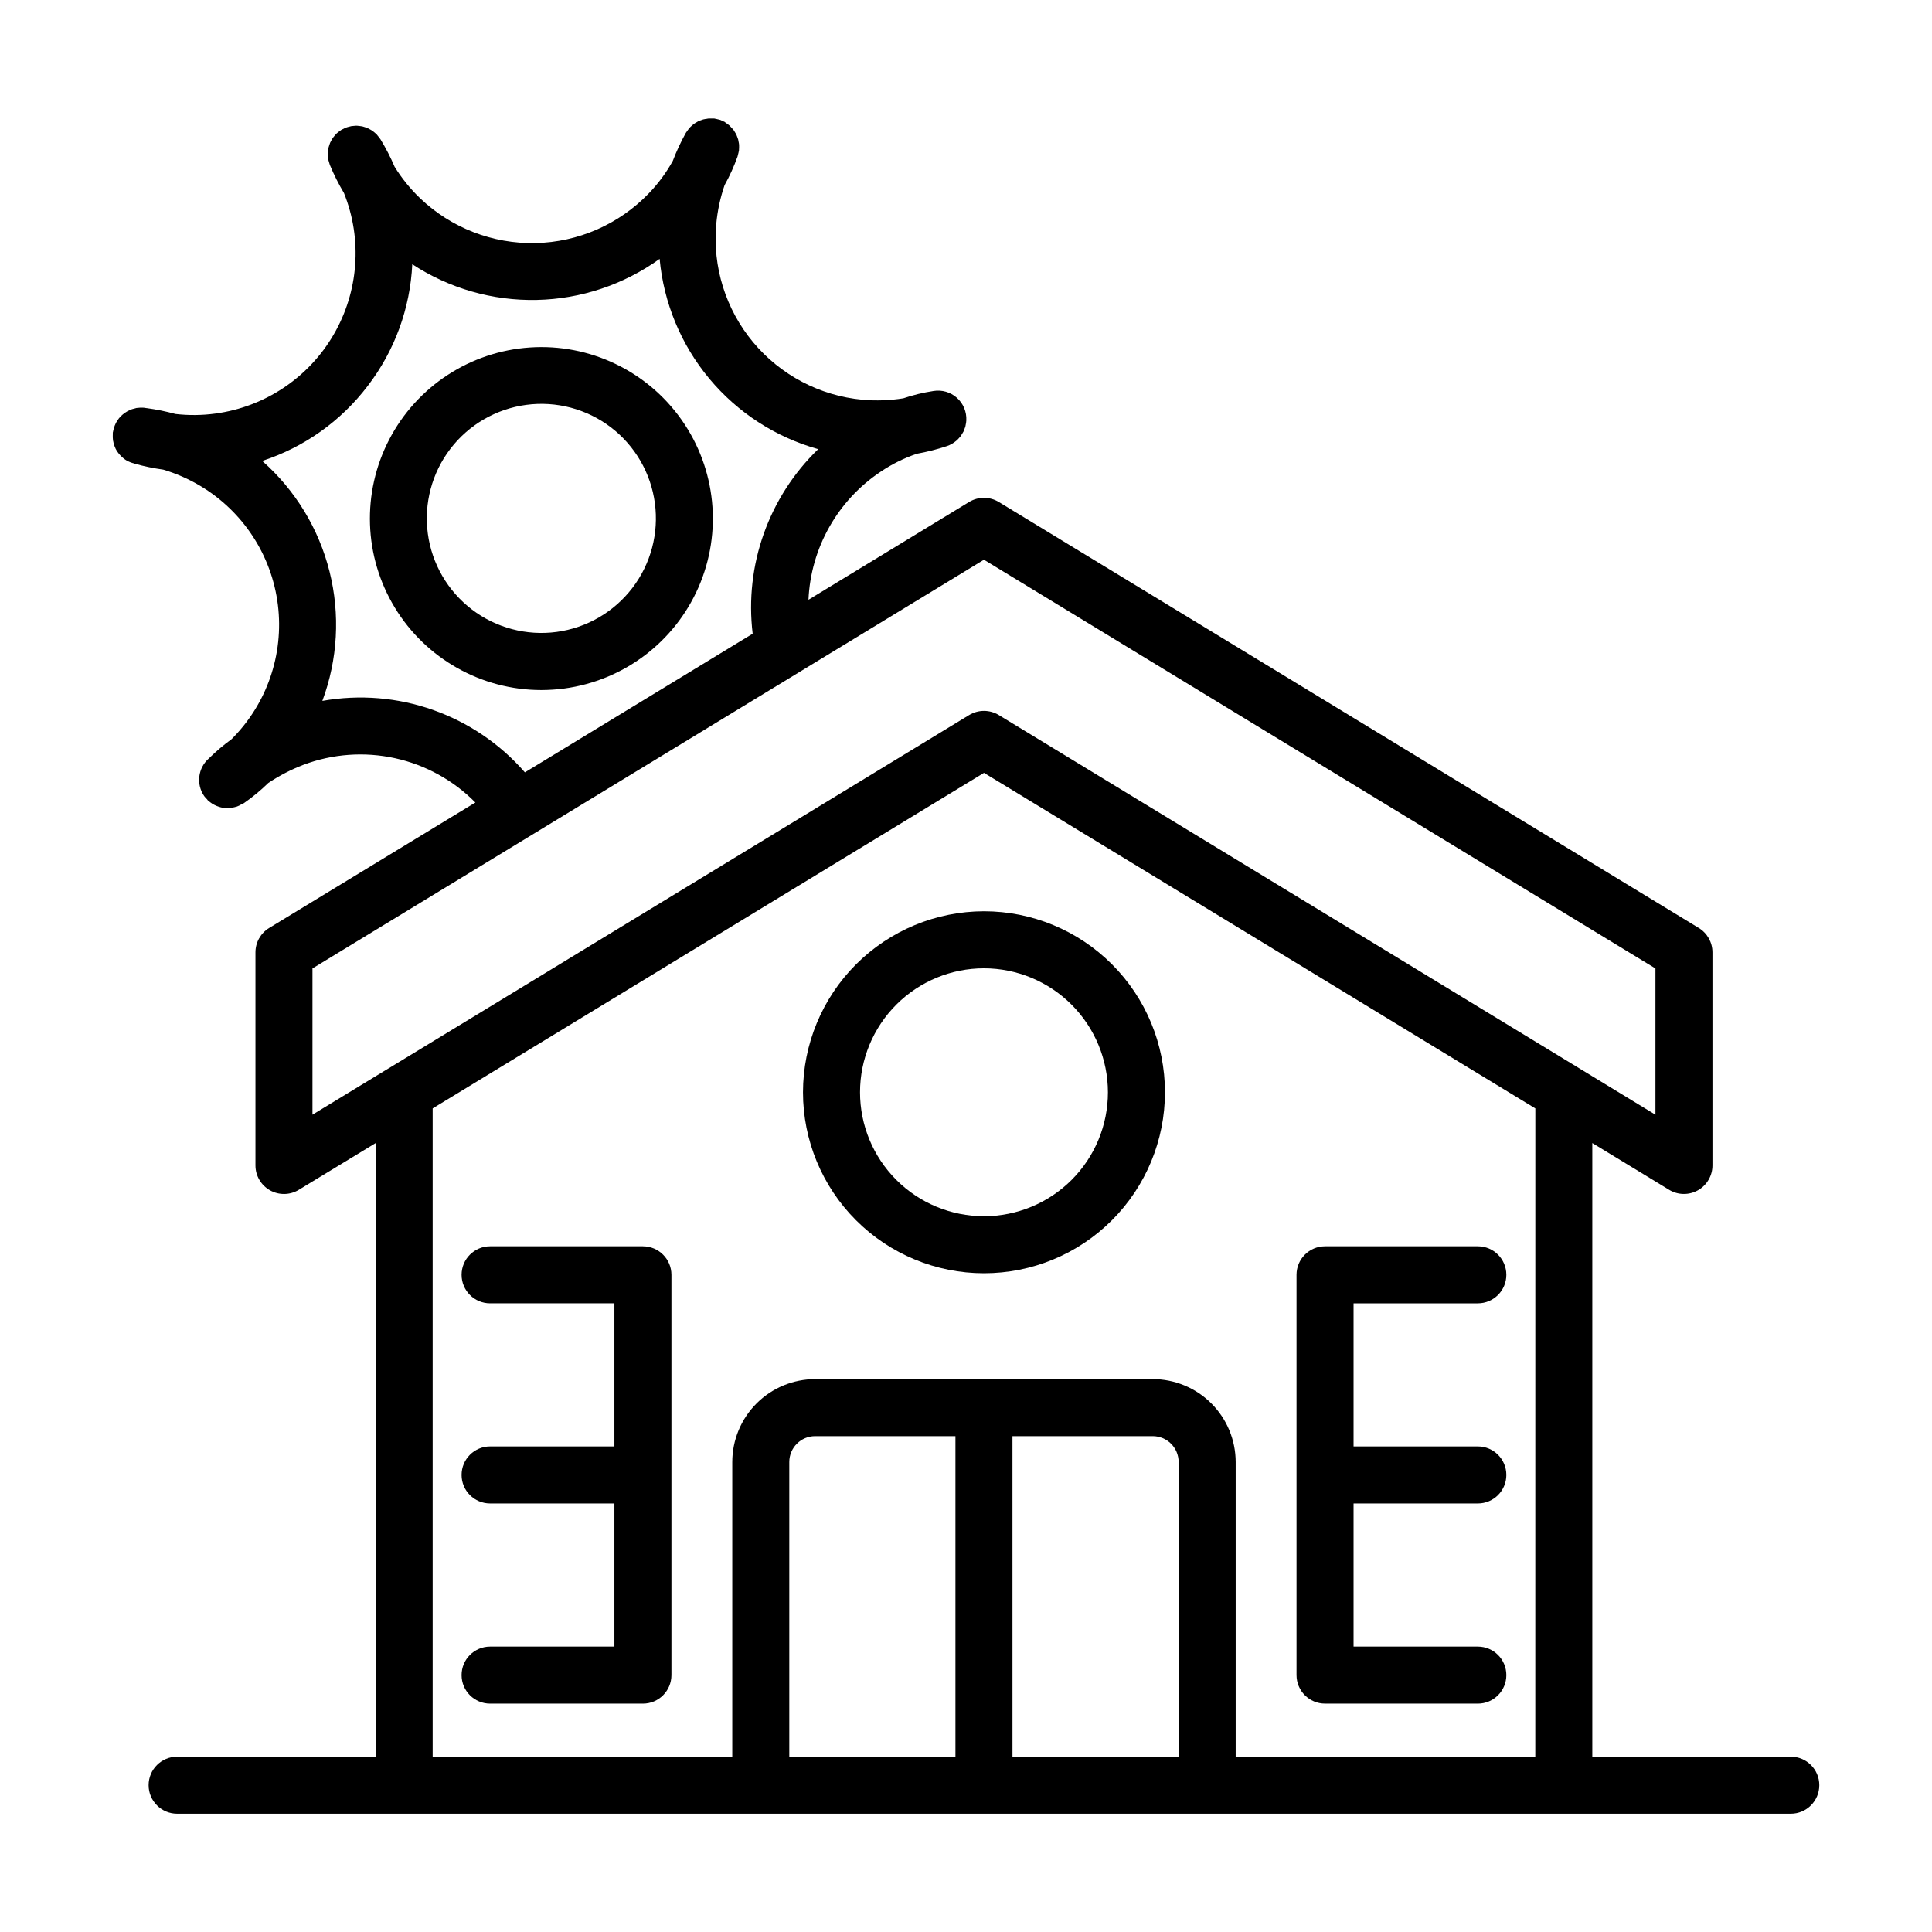 <?xml version="1.0" encoding="UTF-8"?>
<!-- Uploaded to: SVG Repo, www.svgrepo.com, Generator: SVG Repo Mixer Tools -->
<svg fill="#000000" width="800px" height="800px" version="1.1" viewBox="144 144 512 512" xmlns="http://www.w3.org/2000/svg">
 <g>
  <path d="m173.89 259.64c0 0.266 0 0.535 0.039 0.801v0.25 0.004c0.02 0.078 0.047 0.156 0.074 0.23 0.113 0.652 0.312 1.289 0.598 1.891l0.047 0.117-0.004-0.004c0.309 0.59 0.688 1.133 1.133 1.625 0.105 0.117 0.207 0.223 0.316 0.332h0.004c0.461 0.473 0.984 0.883 1.555 1.219h0.035c0.57 0.312 1.176 0.547 1.805 0.699 0.082 0.039 0.168 0.07 0.254 0.098 2.469 0.688 4.984 1.207 7.523 1.559 3.445 1.027 6.75 2.481 9.836 4.324 11.348 6.777 18.926 18.418 20.539 31.535 1.613 13.117-2.922 26.246-12.285 35.574l-0.07 0.055c-2.102 1.527-4.086 3.215-5.938 5.039-2.891 2.527-3.426 6.82-1.242 9.98 0.234 0.312 0.496 0.602 0.781 0.871 0.07 0.074 0.098 0.176 0.172 0.25 0.074 0.074 0.09 0.047 0.133 0.086h-0.004c0.625 0.574 1.344 1.035 2.125 1.367 0.215 0.094 0.438 0.176 0.66 0.246 0.734 0.25 1.5 0.387 2.273 0.406 0.32-0.02 0.637-0.062 0.953-0.125 0.547-0.051 1.086-0.164 1.609-0.336 0.383-0.148 0.754-0.328 1.105-0.539 0.242-0.105 0.48-0.219 0.711-0.348 2.301-1.598 4.465-3.383 6.469-5.344 2.91-1.949 6.035-3.566 9.309-4.82 7.75-2.918 16.18-3.527 24.27-1.754 8.086 1.77 15.488 5.852 21.305 11.746l-54.652 33.25c-2.254 1.371-3.625 3.816-3.629 6.453v56.477c0 2.734 1.477 5.254 3.859 6.594 2.383 1.336 5.301 1.285 7.633-0.137l20.355-12.383v162.61h-52.602c-4.176 0-7.559 3.383-7.559 7.555 0 4.176 3.383 7.559 7.559 7.559h427.63c4.172 0 7.555-3.383 7.555-7.559 0-4.172-3.383-7.555-7.555-7.555h-52.598v-162.62l20.348 12.383v0.004c2.332 1.422 5.254 1.473 7.637 0.137 2.383-1.34 3.856-3.859 3.856-6.594v-56.457c0.004-2.644-1.371-5.098-3.633-6.473l-185.5-112.89c-2.414-1.469-5.445-1.469-7.859 0l-42.57 25.91-0.004 0.004c0.605-13.738 7.734-26.363 19.188-33.973 2.922-1.965 6.094-3.539 9.426-4.68l0.121-0.039v-0.004c2.688-0.484 5.336-1.16 7.93-2.016 0.926-0.309 1.781-0.797 2.519-1.434 0.051-0.035 0.102-0.074 0.148-0.117 0.254-0.238 0.492-0.492 0.711-0.762 0.098-0.117 0.203-0.215 0.293-0.332 0.152-0.207 0.273-0.434 0.402-0.648 0.133-0.215 0.258-0.398 0.363-0.609s0.109-0.312 0.172-0.465c0.133-0.301 0.242-0.613 0.332-0.93 0-0.082 0.023-0.16 0.039-0.242 0.102-0.414 0.164-0.832 0.188-1.258v-0.027c0.117-2.269-0.797-4.469-2.492-5.984-1.695-1.512-3.981-2.176-6.223-1.805-2.711 0.414-5.379 1.062-7.977 1.938-3.574 0.574-7.207 0.699-10.812 0.379-11.309-1.047-21.742-6.535-29.012-15.266-7.266-8.727-10.777-19.984-9.754-31.297 0.32-3.516 1.062-6.984 2.211-10.324 1.355-2.43 2.504-4.969 3.438-7.59l0.023-0.117c0.086-0.27 0.156-0.547 0.207-0.824 0.047-0.215 0.109-0.43 0.137-0.641 0.023-0.211 0.023-0.504 0.035-0.777 0.012-0.273 0-0.469 0-0.699 0-0.23-0.07-0.48-0.109-0.719l-0.004-0.004c-0.031-0.238-0.074-0.473-0.129-0.707-0.066-0.242-0.168-0.469-0.25-0.699-0.086-0.23-0.152-0.441-0.25-0.648l-0.004-0.004c-0.121-0.227-0.25-0.445-0.395-0.66-0.121-0.191-0.227-0.398-0.363-0.578-0.156-0.188-0.324-0.367-0.504-0.535-0.172-0.188-0.332-0.383-0.504-0.555-0.16-0.141-0.328-0.27-0.504-0.391-0.223-0.184-0.457-0.352-0.703-0.504l-0.082-0.086c-0.191-0.098-0.387-0.184-0.59-0.258-0.188-0.102-0.383-0.195-0.582-0.277l-0.117-0.031c-0.262-0.078-0.527-0.145-0.797-0.195-0.227-0.051-0.453-0.117-0.68-0.145-0.227-0.031-0.434 0-0.648 0v-0.004c-0.281-0.016-0.562-0.016-0.844 0-0.156 0-0.309 0.051-0.457 0.07v0.004c-0.34 0.035-0.676 0.094-1.008 0.176-0.125 0.035-0.246 0.098-0.371 0.137v-0.004c-0.336 0.105-0.664 0.23-0.98 0.379-0.133 0.066-0.246 0.152-0.371 0.223-0.297 0.16-0.586 0.34-0.863 0.539-0.125 0.098-0.23 0.215-0.352 0.316-0.254 0.211-0.496 0.438-0.719 0.68-0.117 0.133-0.211 0.289-0.316 0.422l-0.004 0.004c-0.199 0.25-0.387 0.516-0.559 0.789l-0.059 0.09c-1.328 2.387-2.481 4.867-3.453 7.418-1.738 3.137-3.879 6.031-6.371 8.609-7.875 8.191-18.68 12.926-30.039 13.164-11.363 0.234-22.355-4.043-30.566-11.898-2.586-2.481-4.852-5.273-6.738-8.32-1.07-2.516-2.324-4.953-3.75-7.289 0-0.039-0.059-0.07-0.086-0.109-0.164-0.246-0.34-0.48-0.535-0.699-0.137-0.16-0.258-0.336-0.402-0.504-0.188-0.191-0.387-0.367-0.598-0.531-0.176-0.145-0.348-0.301-0.535-0.43-0.199-0.129-0.406-0.246-0.621-0.355-0.215-0.121-0.43-0.25-0.656-0.352-0.227-0.102-0.422-0.145-0.637-0.215l0.004-0.004c-0.242-0.086-0.492-0.164-0.746-0.227-0.211-0.047-0.422-0.059-0.637-0.09h0.004c-0.27-0.043-0.539-0.074-0.812-0.086-0.207 0-0.406 0-0.613 0.031-0.289 0.012-0.574 0.039-0.855 0.078-0.195 0.035-0.395 0.102-0.59 0.152-0.293 0.066-0.578 0.148-0.859 0.254-0.043 0.016-0.09 0.027-0.133 0.039-0.188 0.086-0.367 0.184-0.539 0.293-0.18 0.09-0.371 0.156-0.543 0.262h-0.004c-0.039 0.027-0.078 0.055-0.113 0.09-0.238 0.152-0.469 0.32-0.688 0.504-0.172 0.137-0.348 0.266-0.504 0.418-0.156 0.152-0.348 0.387-0.504 0.586-0.156 0.195-0.309 0.352-0.438 0.543-0.133 0.191-0.246 0.422-0.367 0.637-0.121 0.211-0.242 0.414-0.336 0.637v-0.004c-0.094 0.23-0.176 0.469-0.242 0.711-0.07 0.215-0.152 0.434-0.203 0.656v-0.004c-0.051 0.258-0.09 0.516-0.109 0.777 0 0.223-0.066 0.438-0.07 0.664-0.004 0.227 0 0.504 0.039 0.762 0.039 0.258 0.023 0.473 0.066 0.711 0.039 0.238 0.117 0.465 0.176 0.695 0.062 0.258 0.141 0.512 0.23 0.762 0 0.051 0 0.102 0.039 0.152l0.004-0.004c1.066 2.57 2.32 5.059 3.742 7.449 4.918 12.273 3.898 26.129-2.762 37.551-6.664 11.422-18.223 19.129-31.328 20.891-3.508 0.477-7.062 0.512-10.578 0.105-2.492-0.684-5.031-1.203-7.594-1.547h-0.031c-0.176 0-0.359-0.066-0.535-0.086h0.004c-0.641-0.07-1.289-0.059-1.926 0.035h-0.156c-0.137 0-0.258 0.074-0.395 0.102-0.277 0.059-0.551 0.125-0.82 0.211-0.273 0.086-0.434 0.16-0.645 0.258-0.23 0.094-0.453 0.203-0.668 0.328-0.215 0.121-0.422 0.258-0.629 0.398s-0.379 0.273-0.555 0.422c-0.191 0.156-0.375 0.324-0.547 0.504-0.168 0.172-0.324 0.344-0.473 0.527-0.152 0.188-0.289 0.387-0.418 0.59-0.133 0.203-0.262 0.414-0.379 0.629-0.113 0.219-0.215 0.441-0.301 0.672-0.09 0.223-0.176 0.449-0.246 0.68-0.074 0.254-0.133 0.512-0.18 0.77 0 0.152-0.082 0.289-0.102 0.438-0.02 0.152 0 0.176 0 0.273h0.004c-0.02 0.242-0.023 0.488-0.016 0.73zm179.28 349.9v-78.09c0-3.785 3.066-6.852 6.852-6.856h37.18v84.941zm59.148 0-0.004-84.945h37.184c3.781 0.004 6.848 3.07 6.852 6.856v78.09zm138.55 0h-79.402v-78.09c-0.008-5.824-2.324-11.406-6.441-15.523-4.117-4.121-9.703-6.438-15.523-6.445h-89.477c-5.824 0.008-11.406 2.324-15.527 6.441-4.117 4.117-6.434 9.703-6.441 15.527v78.09h-79.398v-171.8l146.11-88.926 146.11 88.926zm-146.11-317.21 177.95 108.32v38.758l-20.043-12.207-0.07-0.047-153.9-93.66c-2.414-1.469-5.445-1.469-7.859 0l-153.93 93.68-0.047 0.023-20.051 12.203v-38.758zm-163.3-46.066c7.129-9.293 11.246-20.543 11.801-32.242 9.789 6.414 21.293 9.715 32.996 9.461 11.699-0.25 23.051-4.043 32.555-10.879 1.074 11.672 5.664 22.746 13.168 31.75 7.504 9.004 17.566 15.516 28.855 18.676-13.129 12.688-19.559 30.789-17.367 48.91l-60.363 36.742c-13.32-15.301-33.695-22.492-53.676-18.941 4.09-10.969 4.754-22.918 1.906-34.27-2.844-11.355-9.062-21.578-17.84-29.32 11.129-3.629 20.887-10.566 27.965-19.887z"/>
  <path d="m287.46 326.87c2.035-0.004 4.07-0.141 6.086-0.41 15.73-2.121 29.215-12.297 35.57-26.844 6.352-14.543 4.656-31.352-4.473-44.332-9.133-12.984-24.375-20.262-40.211-19.199-15.84 1.059-29.973 10.309-37.289 24.395-7.316 14.086-6.754 30.969 1.484 44.535 8.242 13.566 22.961 21.852 38.832 21.855zm-4.031-75.57 0.004-0.004c7.977-1.074 16.059 1.066 22.457 5.949 6.402 4.887 10.594 12.117 11.66 20.098 1.07 7.981-1.07 16.059-5.957 22.457s-12.113 10.598-20.09 11.668c-7.981 1.07-16.059-1.074-22.457-5.957-6.398-4.887-10.598-12.113-11.668-20.094-1.07-7.981 1.074-16.059 5.961-22.457 4.887-6.398 12.113-10.594 20.094-11.664z"/>
  <path d="m356.8 433.46c0 12.719 5.055 24.918 14.051 33.914 8.992 8.996 21.191 14.047 33.914 14.047 12.719 0 24.918-5.051 33.914-14.047 8.996-8.996 14.047-21.195 14.047-33.914 0-12.723-5.051-24.922-14.047-33.914-8.996-8.996-21.195-14.051-33.914-14.051-12.719 0.016-24.91 5.074-33.902 14.062-8.992 8.992-14.047 21.184-14.062 33.902zm80.812 0c0 8.711-3.461 17.066-9.621 23.227-6.16 6.16-14.516 9.621-23.227 9.621-8.715 0-17.066-3.461-23.227-9.621-6.16-6.16-9.621-14.516-9.621-23.227 0-8.711 3.461-17.066 9.621-23.227 6.16-6.16 14.512-9.621 23.227-9.621 8.707 0.008 17.055 3.473 23.215 9.633 6.156 6.156 9.621 14.504 9.633 23.215z"/>
  <path d="m495.15 595.48h40.492c4.172 0 7.555-3.383 7.555-7.559 0-4.172-3.383-7.555-7.555-7.555h-32.934v-37.934h32.934c4.172 0 7.555-3.383 7.555-7.555 0-4.176-3.383-7.559-7.555-7.559h-32.934v-37.922h32.934c4.172 0 7.555-3.383 7.555-7.559 0-4.172-3.383-7.555-7.555-7.555h-40.492c-4.176 0-7.559 3.383-7.559 7.555v106.08c0 4.176 3.383 7.559 7.559 7.559z"/>
  <path d="m314.38 474.28h-40.496c-4.176 0-7.559 3.383-7.559 7.555 0 4.176 3.383 7.559 7.559 7.559h32.938v37.922h-32.938c-4.176 0-7.559 3.383-7.559 7.559 0 4.172 3.383 7.555 7.559 7.555h32.938v37.934h-32.938c-4.176 0-7.559 3.383-7.559 7.555 0 4.176 3.383 7.559 7.559 7.559h40.496c4.172 0 7.555-3.383 7.555-7.559v-106.08c0-4.172-3.383-7.555-7.555-7.555z"/>
 </g>
</svg>